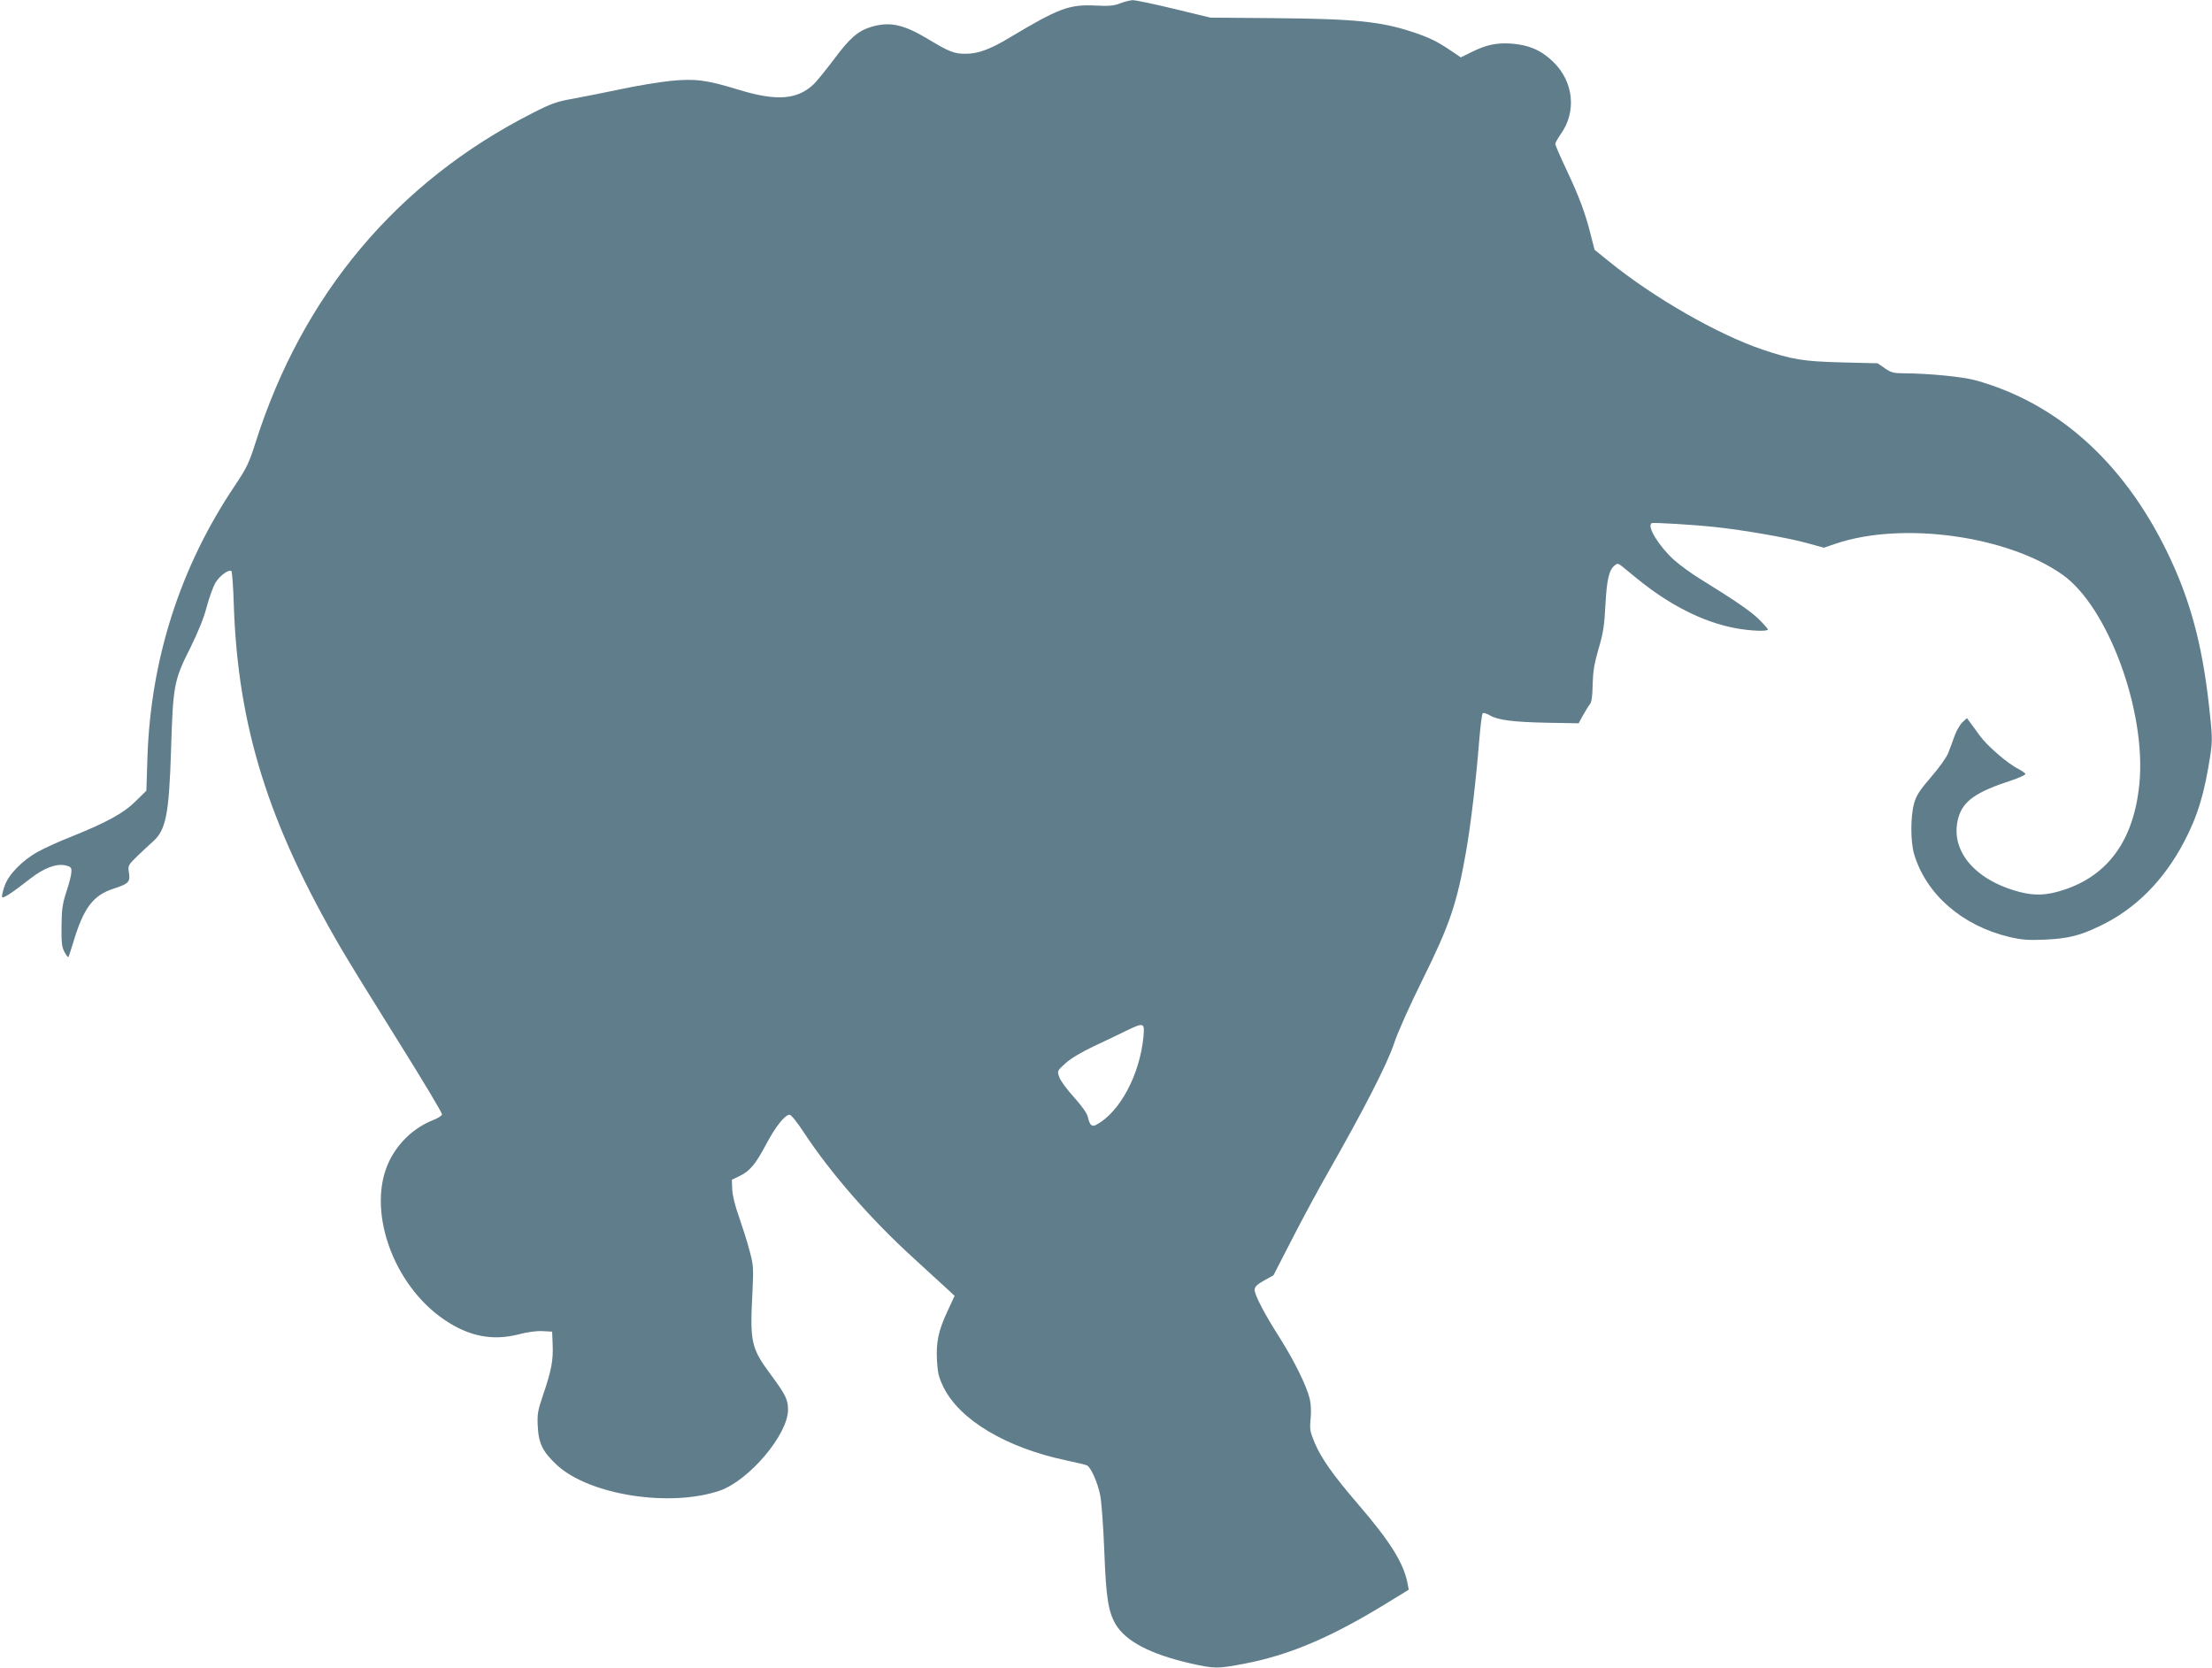<?xml version="1.0" standalone="no"?>
<!DOCTYPE svg PUBLIC "-//W3C//DTD SVG 20010904//EN"
 "http://www.w3.org/TR/2001/REC-SVG-20010904/DTD/svg10.dtd">
<svg version="1.0" xmlns="http://www.w3.org/2000/svg"
 width="1280pt" height="965pt" viewBox="0 0 1280 965"
 preserveAspectRatio="xMidYMid meet">
<g transform="translate(0,965) scale(0.1,-0.1)"
fill="#607d8b" stroke="none">
<path d="M6480 9630 c-36 -14 -65 -16 -145 -12 -149 7 -211 -17 -495 -187
-110 -66 -180 -92 -250 -92 -68 -1 -97 11 -220 85 -141 85 -221 102 -327 71
-77 -23 -126 -65 -217 -188 -46 -61 -99 -126 -117 -144 -95 -90 -214 -99 -429
-34 -192 59 -256 67 -400 53 -66 -7 -195 -28 -287 -48 -92 -19 -217 -44 -276
-55 -94 -16 -125 -27 -237 -84 -782 -398 -1329 -1049 -1601 -1905 -38 -119
-51 -147 -120 -250 -316 -470 -487 -1002 -506 -1575 l-6 -190 -61 -60 c-69
-69 -165 -122 -371 -205 -72 -28 -159 -68 -195 -88 -91 -50 -172 -133 -194
-200 -10 -28 -16 -57 -14 -62 4 -12 57 23 163 106 81 63 154 90 207 76 28 -7
33 -13 31 -38 0 -16 -13 -67 -29 -114 -23 -71 -27 -103 -28 -200 -1 -94 2
-121 17 -148 10 -19 20 -32 23 -30 2 3 15 43 29 89 59 196 114 269 232 307 87
28 98 39 89 93 -6 40 -5 43 46 93 29 28 70 66 91 85 77 67 95 155 107 536 11
367 17 400 110 584 46 93 80 176 96 239 14 53 37 116 50 139 24 41 76 79 93
69 4 -3 11 -92 14 -198 24 -703 200 -1265 622 -1988 40 -69 188 -309 329 -534
141 -225 255 -416 254 -424 -2 -8 -25 -23 -52 -33 -108 -43 -199 -127 -252
-234 -137 -277 17 -720 320 -923 141 -95 277 -121 426 -83 52 14 107 21 140
19 l55 -3 3 -75 c4 -89 -7 -150 -55 -290 -32 -94 -35 -113 -31 -186 5 -98 30
-146 113 -223 189 -172 653 -244 940 -146 170 59 395 325 395 468 0 58 -14 87
-96 198 -118 159 -125 191 -110 479 7 146 6 160 -17 245 -13 50 -41 137 -61
195 -23 64 -38 126 -39 160 l-2 54 46 22 c58 28 93 70 154 186 52 98 107 168
134 168 9 0 44 -43 83 -103 156 -237 391 -506 636 -728 80 -74 167 -153 191
-175 l45 -42 -41 -88 c-53 -114 -67 -181 -61 -287 4 -71 10 -96 37 -152 94
-191 362 -351 711 -425 58 -12 112 -25 120 -29 22 -11 60 -94 76 -170 8 -37
18 -176 24 -321 10 -273 23 -354 65 -427 59 -100 203 -175 436 -228 138 -31
154 -31 311 -1 265 51 507 155 836 358 l114 70 -7 36 c-22 117 -100 242 -285
457 -147 171 -214 266 -253 358 -26 63 -29 77 -23 137 4 41 2 87 -5 116 -18
75 -88 217 -171 349 -92 144 -148 252 -148 282 0 17 14 31 55 54 l54 30 109
212 c60 117 154 291 209 387 203 356 339 621 379 740 22 67 91 221 165 370
158 319 200 441 254 751 27 157 57 411 75 639 7 80 15 149 20 153 4 4 22 -1
41 -12 47 -28 136 -39 339 -43 l175 -3 25 46 c14 25 32 54 40 64 10 12 15 46
16 114 2 75 9 120 34 206 27 91 34 135 40 255 8 147 20 201 54 229 15 12 20
12 41 -5 13 -10 54 -44 92 -75 186 -151 378 -248 562 -283 88 -17 191 -21 191
-8 0 4 -24 31 -52 59 -50 48 -137 108 -341 234 -49 30 -116 79 -150 109 -88
80 -160 197 -129 213 10 5 243 -9 372 -23 164 -18 401 -59 518 -90 l106 -29
71 24 c384 129 992 45 1311 -181 262 -186 484 -788 444 -1207 -31 -324 -178
-531 -438 -616 -99 -32 -165 -35 -255 -12 -264 69 -408 245 -354 432 28 95
102 147 305 213 45 15 82 32 82 37 0 5 -18 18 -39 29 -64 32 -183 135 -226
195 -22 30 -47 66 -57 78 l-16 22 -26 -24 c-14 -13 -35 -49 -46 -80 -11 -31
-27 -75 -36 -97 -8 -23 -52 -85 -98 -138 -68 -79 -87 -108 -100 -155 -21 -75
-21 -221 0 -292 69 -233 278 -415 550 -480 73 -17 109 -20 204 -16 134 6 203
22 319 78 206 97 372 264 490 489 79 150 119 285 152 505 12 82 11 109 -9 288
-40 357 -112 620 -246 892 -253 515 -634 855 -1106 985 -74 20 -265 39 -408
40 -64 0 -79 4 -115 29 l-42 29 -205 5 c-225 6 -288 16 -460 74 -259 87 -633
302 -889 510 l-84 68 -23 90 c-32 127 -67 219 -140 374 -35 74 -64 140 -64
148 0 7 14 32 30 55 94 129 77 304 -41 419 -69 68 -141 99 -246 107 -84 5
-143 -7 -229 -50 l-61 -30 -59 40 c-77 52 -122 74 -214 105 -189 63 -340 78
-806 82 l-370 3 -211 51 c-116 28 -224 51 -240 50 -15 -1 -48 -9 -73 -19z
m137 -5976 c-21 -223 -137 -439 -273 -512 -26 -14 -38 -3 -49 45 -4 20 -35 64
-80 114 -41 45 -80 98 -86 118 -12 35 -11 36 37 79 29 27 93 65 163 98 64 30
148 70 186 89 104 50 109 49 102 -31z"/>
</g>
</svg>
